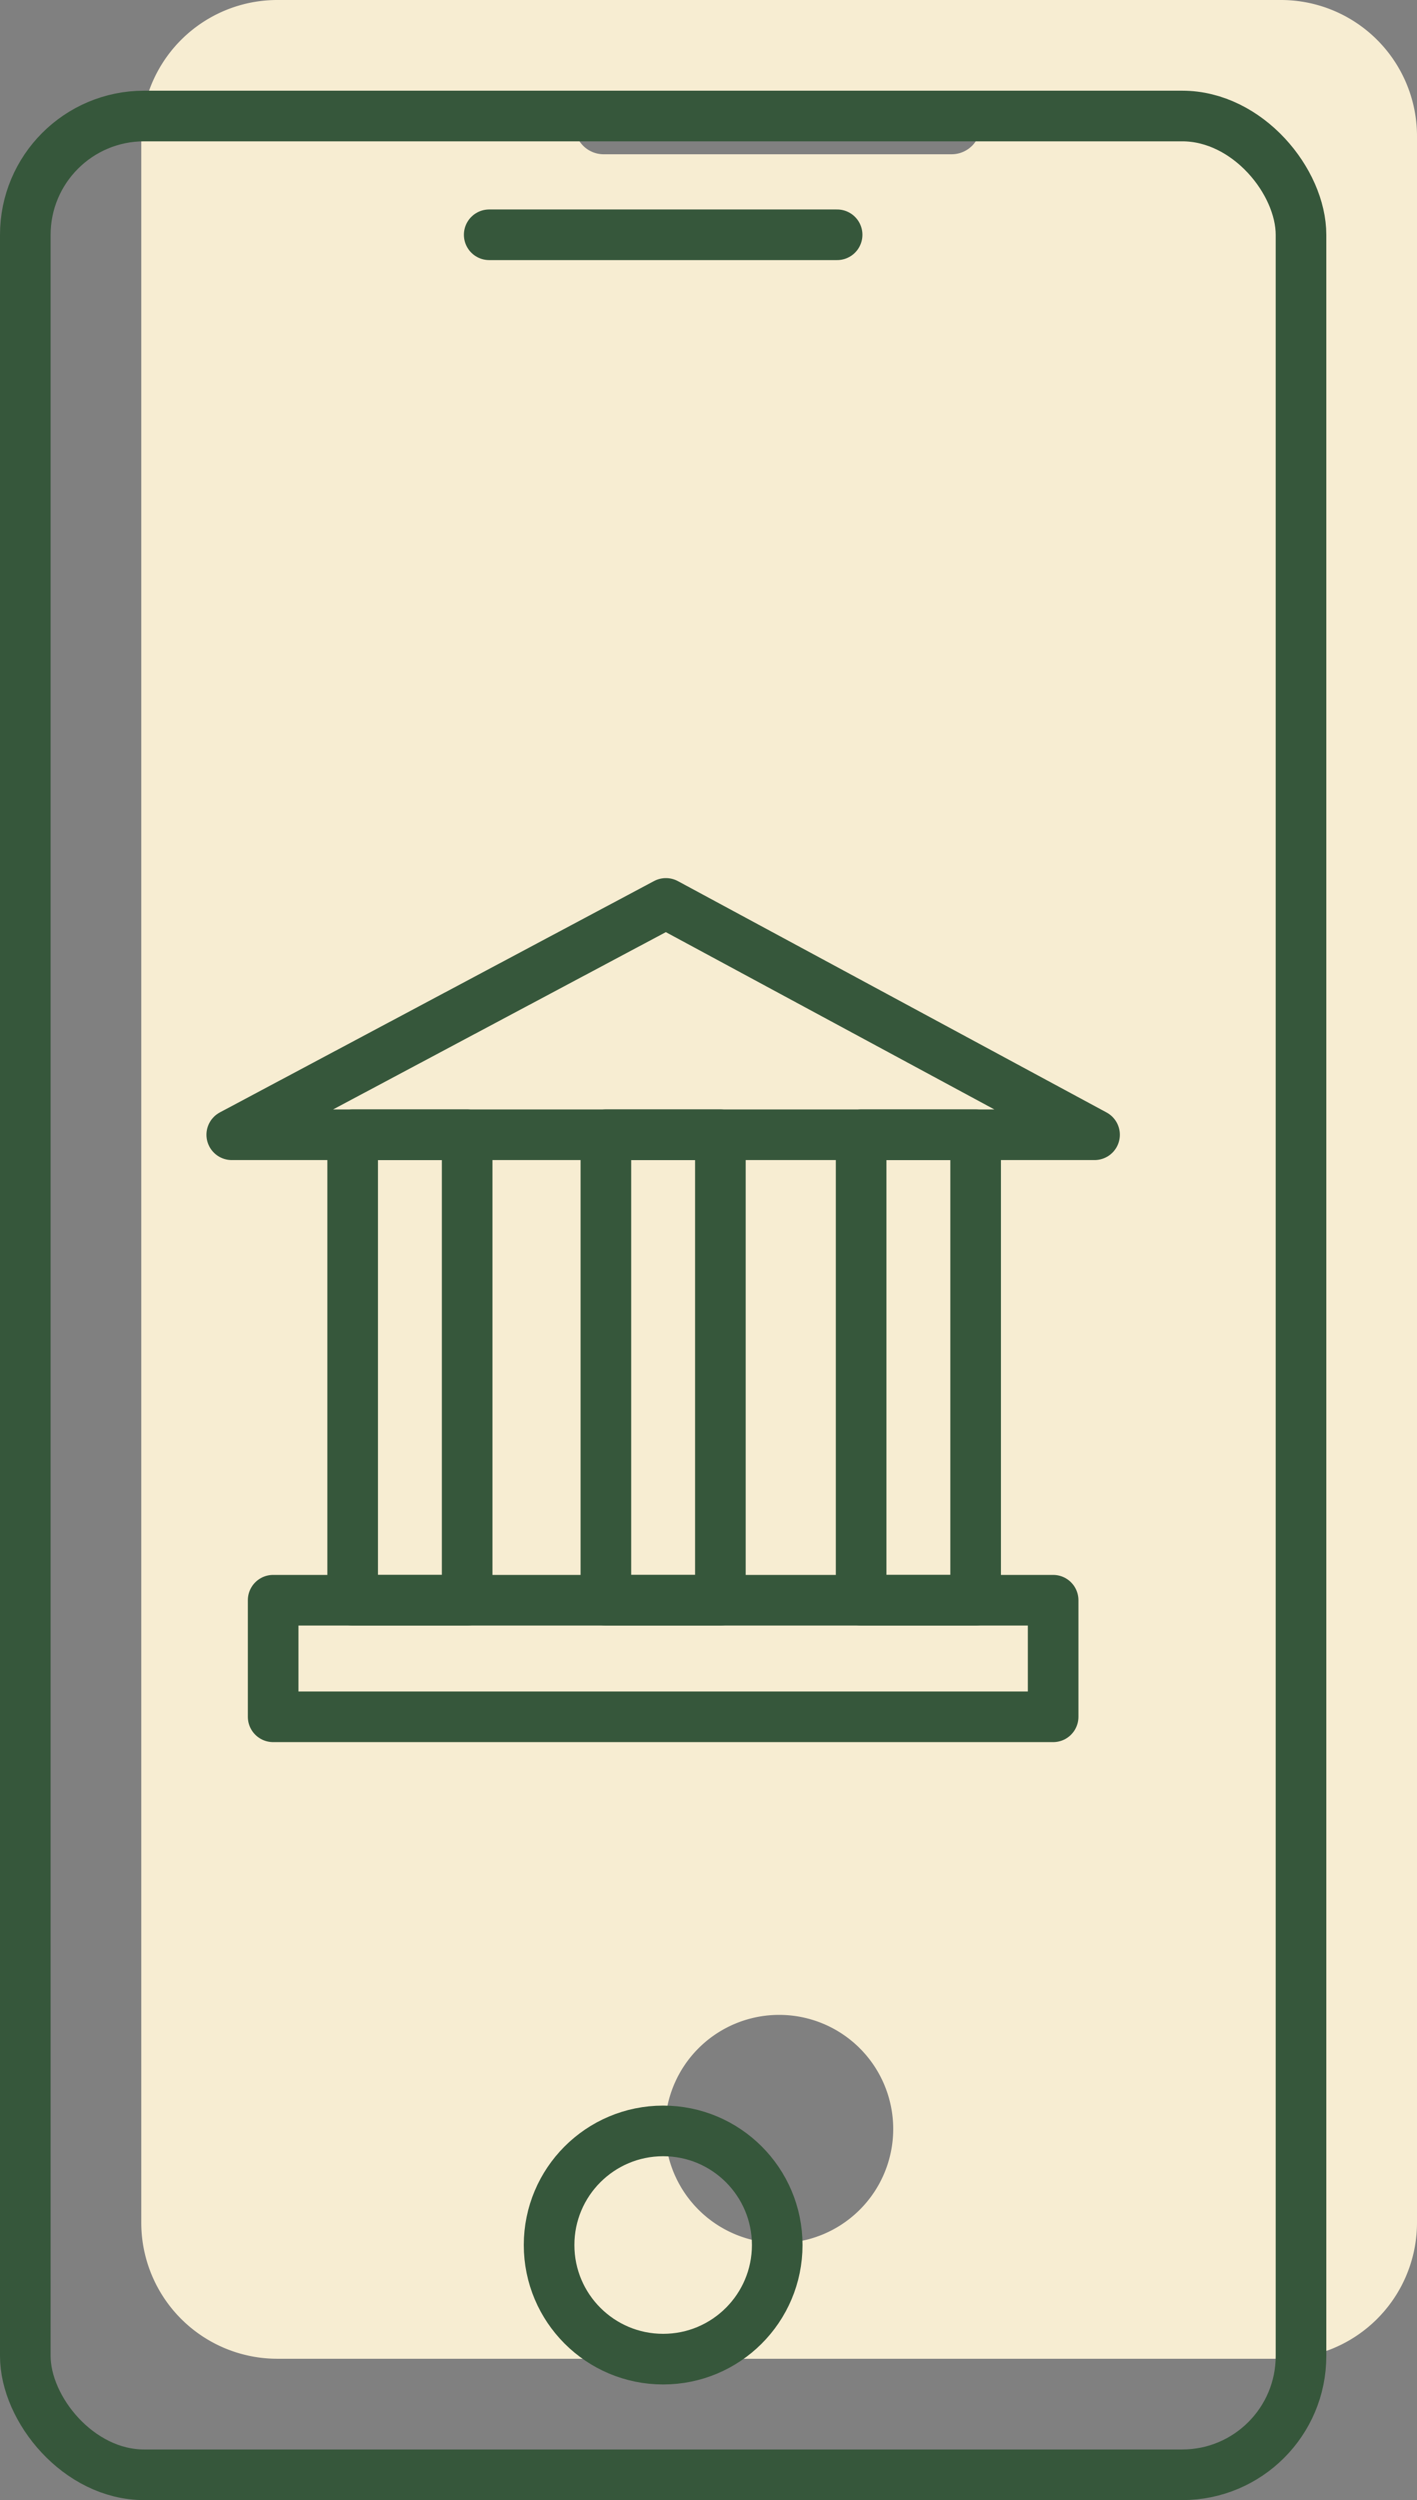 <?xml version="1.0" encoding="UTF-8"?> <svg xmlns="http://www.w3.org/2000/svg" width="56" height="98.766" viewBox="0 0 56 98.766"><rect x="0" y="0" width="56" height="98.766" fill="#808080" stroke="none"/><defs><style> .cls-1 { fill: #f7edd2; } .cls-2 { fill: none; stroke: #36573b; stroke-linecap: round; stroke-linejoin: round; stroke-width: 2px; } </style></defs><g id="icon" transform="translate(-385.807 -111.953)"><path id="Path_2237" data-name="Path 2237" class="cls-1" d="M435.844,111.953H396.186a5.378,5.378,0,0,0-5.379,5.378v82.426a5.378,5.378,0,0,0,5.379,5.378h39.658a5.379,5.379,0,0,0,5.38-5.378V117.332A5.379,5.379,0,0,0,435.844,111.953Zm-19.828,88.613a4.508,4.508,0,1,1,4.508-4.508A4.507,4.507,0,0,1,416.015,200.566Zm6.815-82.519h-13.75a1.146,1.146,0,0,1,0-2.292h13.75a1.146,1.146,0,0,1,0,2.292Z" transform="translate(0.583 0)"></path><rect id="Rectangle_273" data-name="Rectangle 273" class="cls-2" width="50.416" height="93.183" rx="4.695" transform="translate(386.807 116.536)"></rect><g id="Group_535" data-name="Group 535" transform="translate(394.966 147.643)"><path id="Path_2238" data-name="Path 2238" class="cls-2" d="M393.928,152.239l17.158-9.139,16.94,9.139Z" transform="translate(-393.928 -143.101)"></path><rect id="Rectangle_274" data-name="Rectangle 274" class="cls-2" width="30.825" height="4.606" transform="translate(1.636 27.526)"></rect><g id="Group_532" data-name="Group 532" transform="translate(24.873 9.138)"><rect id="Rectangle_275" data-name="Rectangle 275" class="cls-2" width="4.525" height="18.388"></rect></g><g id="Group_533" data-name="Group 533" transform="translate(14.786 9.138)"><rect id="Rectangle_276" data-name="Rectangle 276" class="cls-2" width="4.525" height="18.388"></rect></g><g id="Group_534" data-name="Group 534" transform="translate(4.778 9.138)"><rect id="Rectangle_277" data-name="Rectangle 277" class="cls-2" width="4.525" height="18.388"></rect></g></g><circle id="Ellipse_33" data-name="Ellipse 33" class="cls-2" cx="4.508" cy="4.508" r="4.508" transform="translate(407.507 196.134)"></circle><line id="Line_738" data-name="Line 738" class="cls-2" x2="13.75" transform="translate(405.14 121.228)"></line></g></svg> 